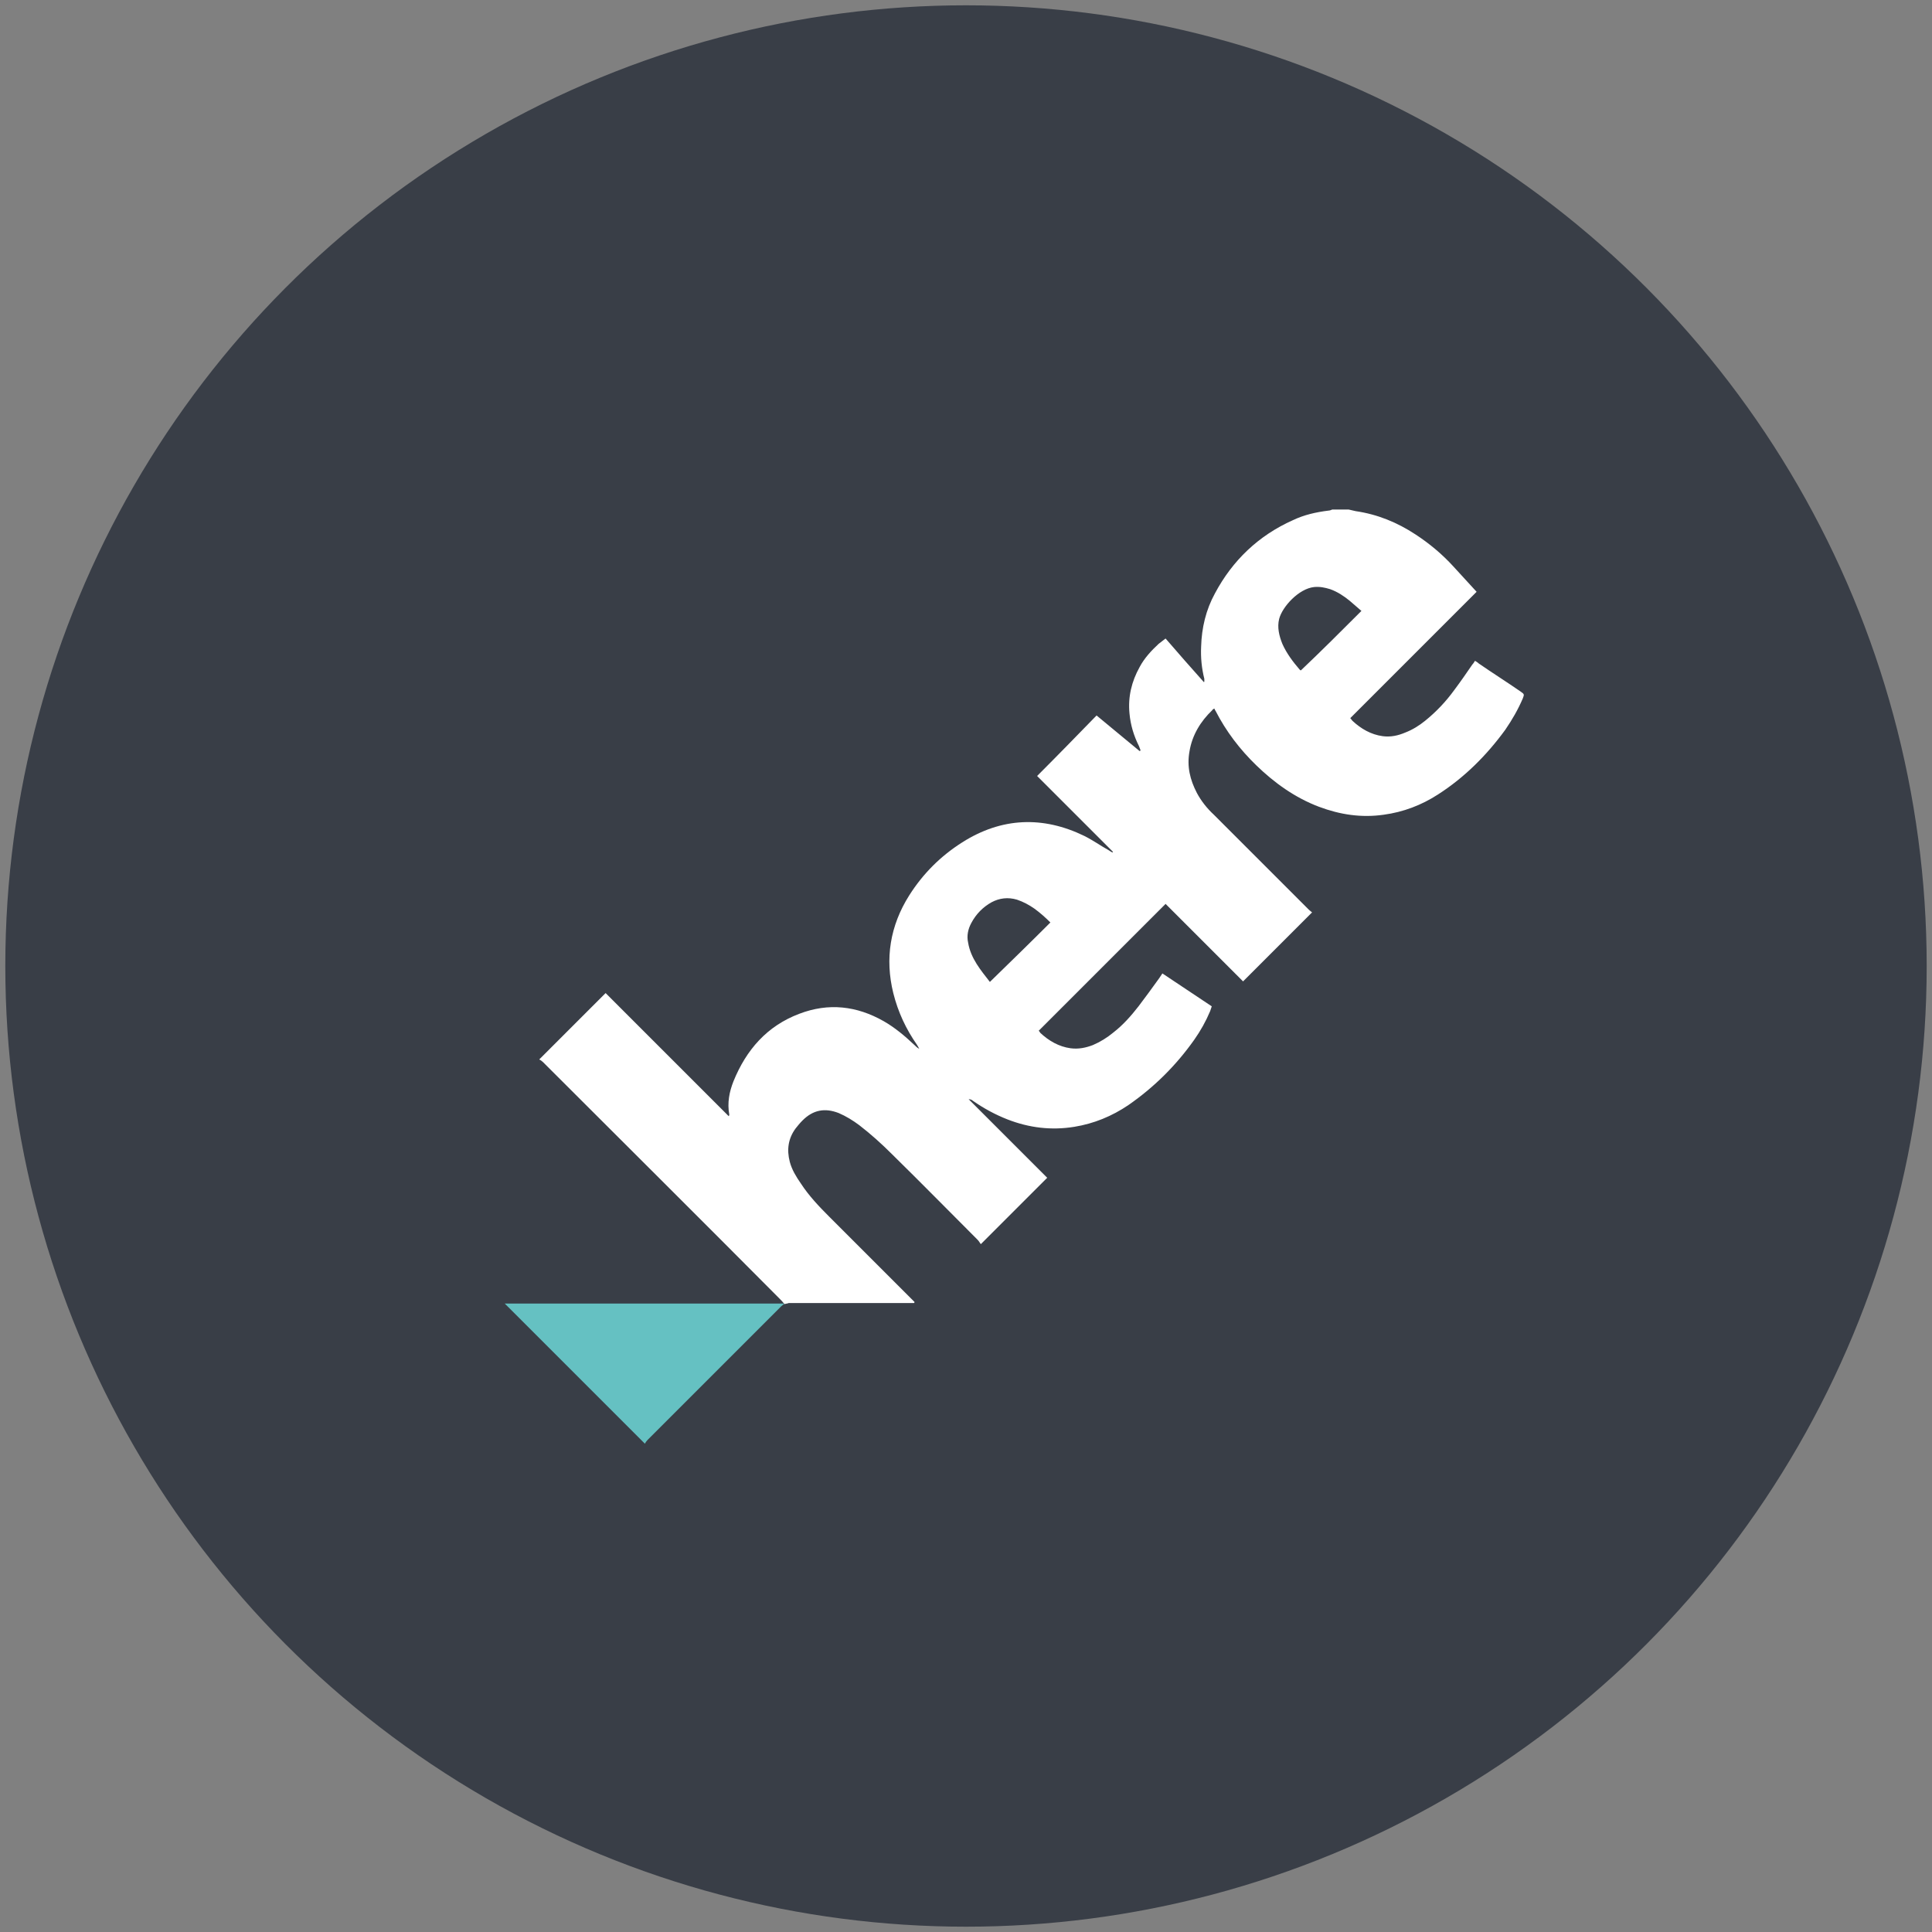 <?xml version="1.0" encoding="utf-8"?>
<!-- Generator: Adobe Illustrator 20.0.0, SVG Export Plug-In . SVG Version: 6.00 Build 0)  -->
<svg version="1.1" id="Layer_1" xmlns="http://www.w3.org/2000/svg" xmlns:xlink="http://www.w3.org/1999/xlink" x="0px" y="0px"
	 viewBox="0 0 364 364" style="enable-background:new 0 0 364 364;" xml:space="preserve">
<rect x="0" y="0" width="364" height="364" fill="#808080" stroke="none"/>
<style type="text/css">
	.st0{fill:#393E47;}
	.st1{fill:#FFFFFF;}
	.st2{fill:#65C1C2;}
</style>
<g>
	<circle class="st0" cx="182" cy="182" r="181"/>
	<g>
		<g>
			<path class="st1" d="M147.8,245.7c-0.3-0.4-0.6-0.7-1-1.1c-14.8-14.9-29.7-29.7-44.5-44.5c-0.2-0.2-0.5-0.4-0.7-0.5
				c4.2-4.2,8.4-8.4,12.5-12.5c7.6,7.6,15.4,15.4,23.2,23.2c0.1-0.2,0.1-0.2,0.1-0.3c-0.4-2.2,0-4.3,0.8-6.3
				c2.4-5.9,6.3-10.4,12.4-12.7c5.5-2.1,10.8-1.5,15.9,1.4c2.1,1.2,4,2.8,5.8,4.5c0.3,0.3,0.5,0.5,0.9,0.7c-0.1-0.2-0.3-0.5-0.4-0.7
				c-2.1-3-3.6-6.2-4.5-9.8c-1.6-6.5-0.6-12.7,3-18.4c2.6-4.1,5.9-7.4,10-10c7.4-4.7,15.2-5,23-1.2c1.6,0.8,3,1.8,4.6,2.7
				c0.2,0.1,0.4,0.3,0.7,0.4c0,0,0.1-0.1,0.1-0.1c-4.8-4.8-9.5-9.5-14.3-14.3c3.8-3.8,7.5-7.6,11.2-11.4c2.7,2.2,5.4,4.5,8.1,6.7
				c0.1,0,0.1-0.1,0.2-0.1c-0.1-0.3-0.2-0.5-0.3-0.8c-1-2-1.6-4-1.8-6.2c-0.3-3.1,0.4-6,1.9-8.7c0.9-1.7,2.2-3.1,3.6-4.4
				c0.4-0.3,0.8-0.6,1.3-1c2.4,2.8,4.8,5.5,7.2,8.2c0,0,0.1,0,0.1-0.1c0-0.2,0-0.3,0-0.5c-0.5-2-0.7-4-0.6-6.1
				c0.1-3.5,0.9-6.9,2.6-10c3.3-6.2,8.2-10.9,14.7-13.8c2.1-1,4.3-1.5,6.7-1.8c0.2,0,0.5-0.1,0.7-0.2c1,0,2.1,0,3.1,0
				c0.4,0.1,0.9,0.2,1.3,0.3c4.1,0.6,7.8,2.1,11.3,4.4c2.6,1.7,5,3.7,7.1,6c1.5,1.6,2.9,3.2,4.4,4.8c-7.9,7.9-15.8,15.8-23.8,23.8
				c0.2,0.2,0.3,0.4,0.4,0.5c1.6,1.5,3.5,2.6,5.7,2.9c1.5,0.2,2.9-0.1,4.3-0.7c1.3-0.5,2.6-1.3,3.7-2.2c2.1-1.7,3.9-3.6,5.5-5.8
				c1.2-1.6,2.3-3.2,3.4-4.8c0.2-0.2,0.3-0.4,0.5-0.7c0.3,0.2,0.5,0.3,0.7,0.5c2.6,1.8,5.3,3.5,7.9,5.3c0.7,0.5,0.7,0.5,0.4,1.3
				c-0.9,2.1-2,4-3.3,5.9c-3.5,4.8-7.7,9-12.7,12.2c-3.1,2-6.5,3.3-10.2,3.8c-4.2,0.6-8.2,0-12.2-1.5c-4.5-1.7-8.4-4.5-11.8-7.8
				c-3.1-3-5.7-6.4-7.7-10.3c-0.1-0.1-0.1-0.2-0.2-0.4c-0.2,0.1-0.3,0.1-0.4,0.3c-2.2,2.1-3.8,4.7-4.3,7.8c-0.5,2.8,0.1,5.3,1.4,7.8
				c0.8,1.5,1.9,2.9,3.2,4.1c6,6,11.9,11.9,17.9,17.9c0.2,0.2,0.5,0.4,0.6,0.5c-4.4,4.4-8.7,8.7-13,13c-4.8-4.8-9.8-9.8-14.6-14.6
				c-8,8-15.9,15.9-23.9,23.9c0.1,0.1,0.2,0.2,0.3,0.4c1.6,1.5,3.5,2.6,5.7,2.9c1.5,0.2,2.9-0.1,4.2-0.6c1.4-0.6,2.7-1.4,3.9-2.4
				c1.8-1.4,3.3-3.1,4.7-4.9c1.3-1.7,2.6-3.5,3.9-5.3c0.2-0.3,0.4-0.6,0.6-0.9c3.1,2.1,6.2,4.1,9.3,6.2c-0.1,0.3-0.2,0.6-0.3,0.9
				c-0.8,1.9-1.8,3.7-3,5.4c-3.4,4.8-7.5,8.9-12.4,12.3c-3.1,2.1-6.5,3.5-10.2,4.1c-4.3,0.7-8.5,0.2-12.6-1.4
				c-2.3-0.9-4.5-2.1-6.5-3.5c-0.2-0.2-0.5-0.3-0.8-0.3c5,5,9.9,9.9,14.8,14.8c-4.2,4.2-8.3,8.3-12.5,12.5c-0.2-0.2-0.3-0.5-0.6-0.8
				c-5.4-5.4-10.7-10.8-16.1-16.1c-2-2-4-3.8-6.2-5.5c-1.2-0.9-2.5-1.7-3.9-2.3c-2.6-1-4.8-0.6-6.8,1.4c-0.5,0.5-0.9,1-1.3,1.5
				c-1.4,1.9-1.7,4-1.1,6.3c0.4,1.5,1.2,2.8,2.1,4.1c1.5,2.3,3.4,4.3,5.3,6.2c5.2,5.2,10.3,10.3,15.5,15.5c0.2,0.2,0.4,0.4,0.6,0.6
				c0,0.1,0,0.1-0.1,0.2c-0.3,0-0.6,0-0.9,0c-7.6,0-15.2,0-22.7,0C148.4,245.6,148.1,245.6,147.8,245.7L147.8,245.7z M197.9,173.8
				c-0.9-0.9-1.9-1.8-3-2.6c-1-0.7-2.1-1.3-3.3-1.7c-1.7-0.5-3.3-0.3-4.8,0.5c-1.6,0.9-2.9,2.2-3.8,3.9c-0.6,1.1-0.9,2.4-0.6,3.7
				c0.5,3,2.4,5.2,4.1,7.4C190.3,181.3,194.1,177.6,197.9,173.8z M256.5,115.1c-0.7-0.6-1.4-1.2-2.2-1.9c-1.1-0.9-2.3-1.7-3.7-2.2
				c-1-0.3-1.9-0.5-3-0.4c-2.9,0.3-6,3.7-6.6,6c-0.4,1.6,0,3.2,0.6,4.7c0.8,1.8,2,3.4,3.3,4.9c0.1,0.1,0.2,0.1,0.2,0.1
				C249,122.6,252.7,118.9,256.5,115.1z"/>
			<path class="st2" d="M147.8,245.6c-0.2,0.2-0.4,0.3-0.6,0.5c-8.4,8.4-16.8,16.8-25.2,25.2c-0.2,0.2-0.4,0.5-0.5,0.7
				c-8.9-8.9-17.7-17.7-26.4-26.4c0.1,0,0.3,0,0.5,0c17.2,0,34.3,0,51.5,0C147.3,245.6,147.5,245.6,147.8,245.6
				C147.8,245.7,147.8,245.6,147.8,245.6z"/>
		</g>
	</g>
</g>
</svg>
